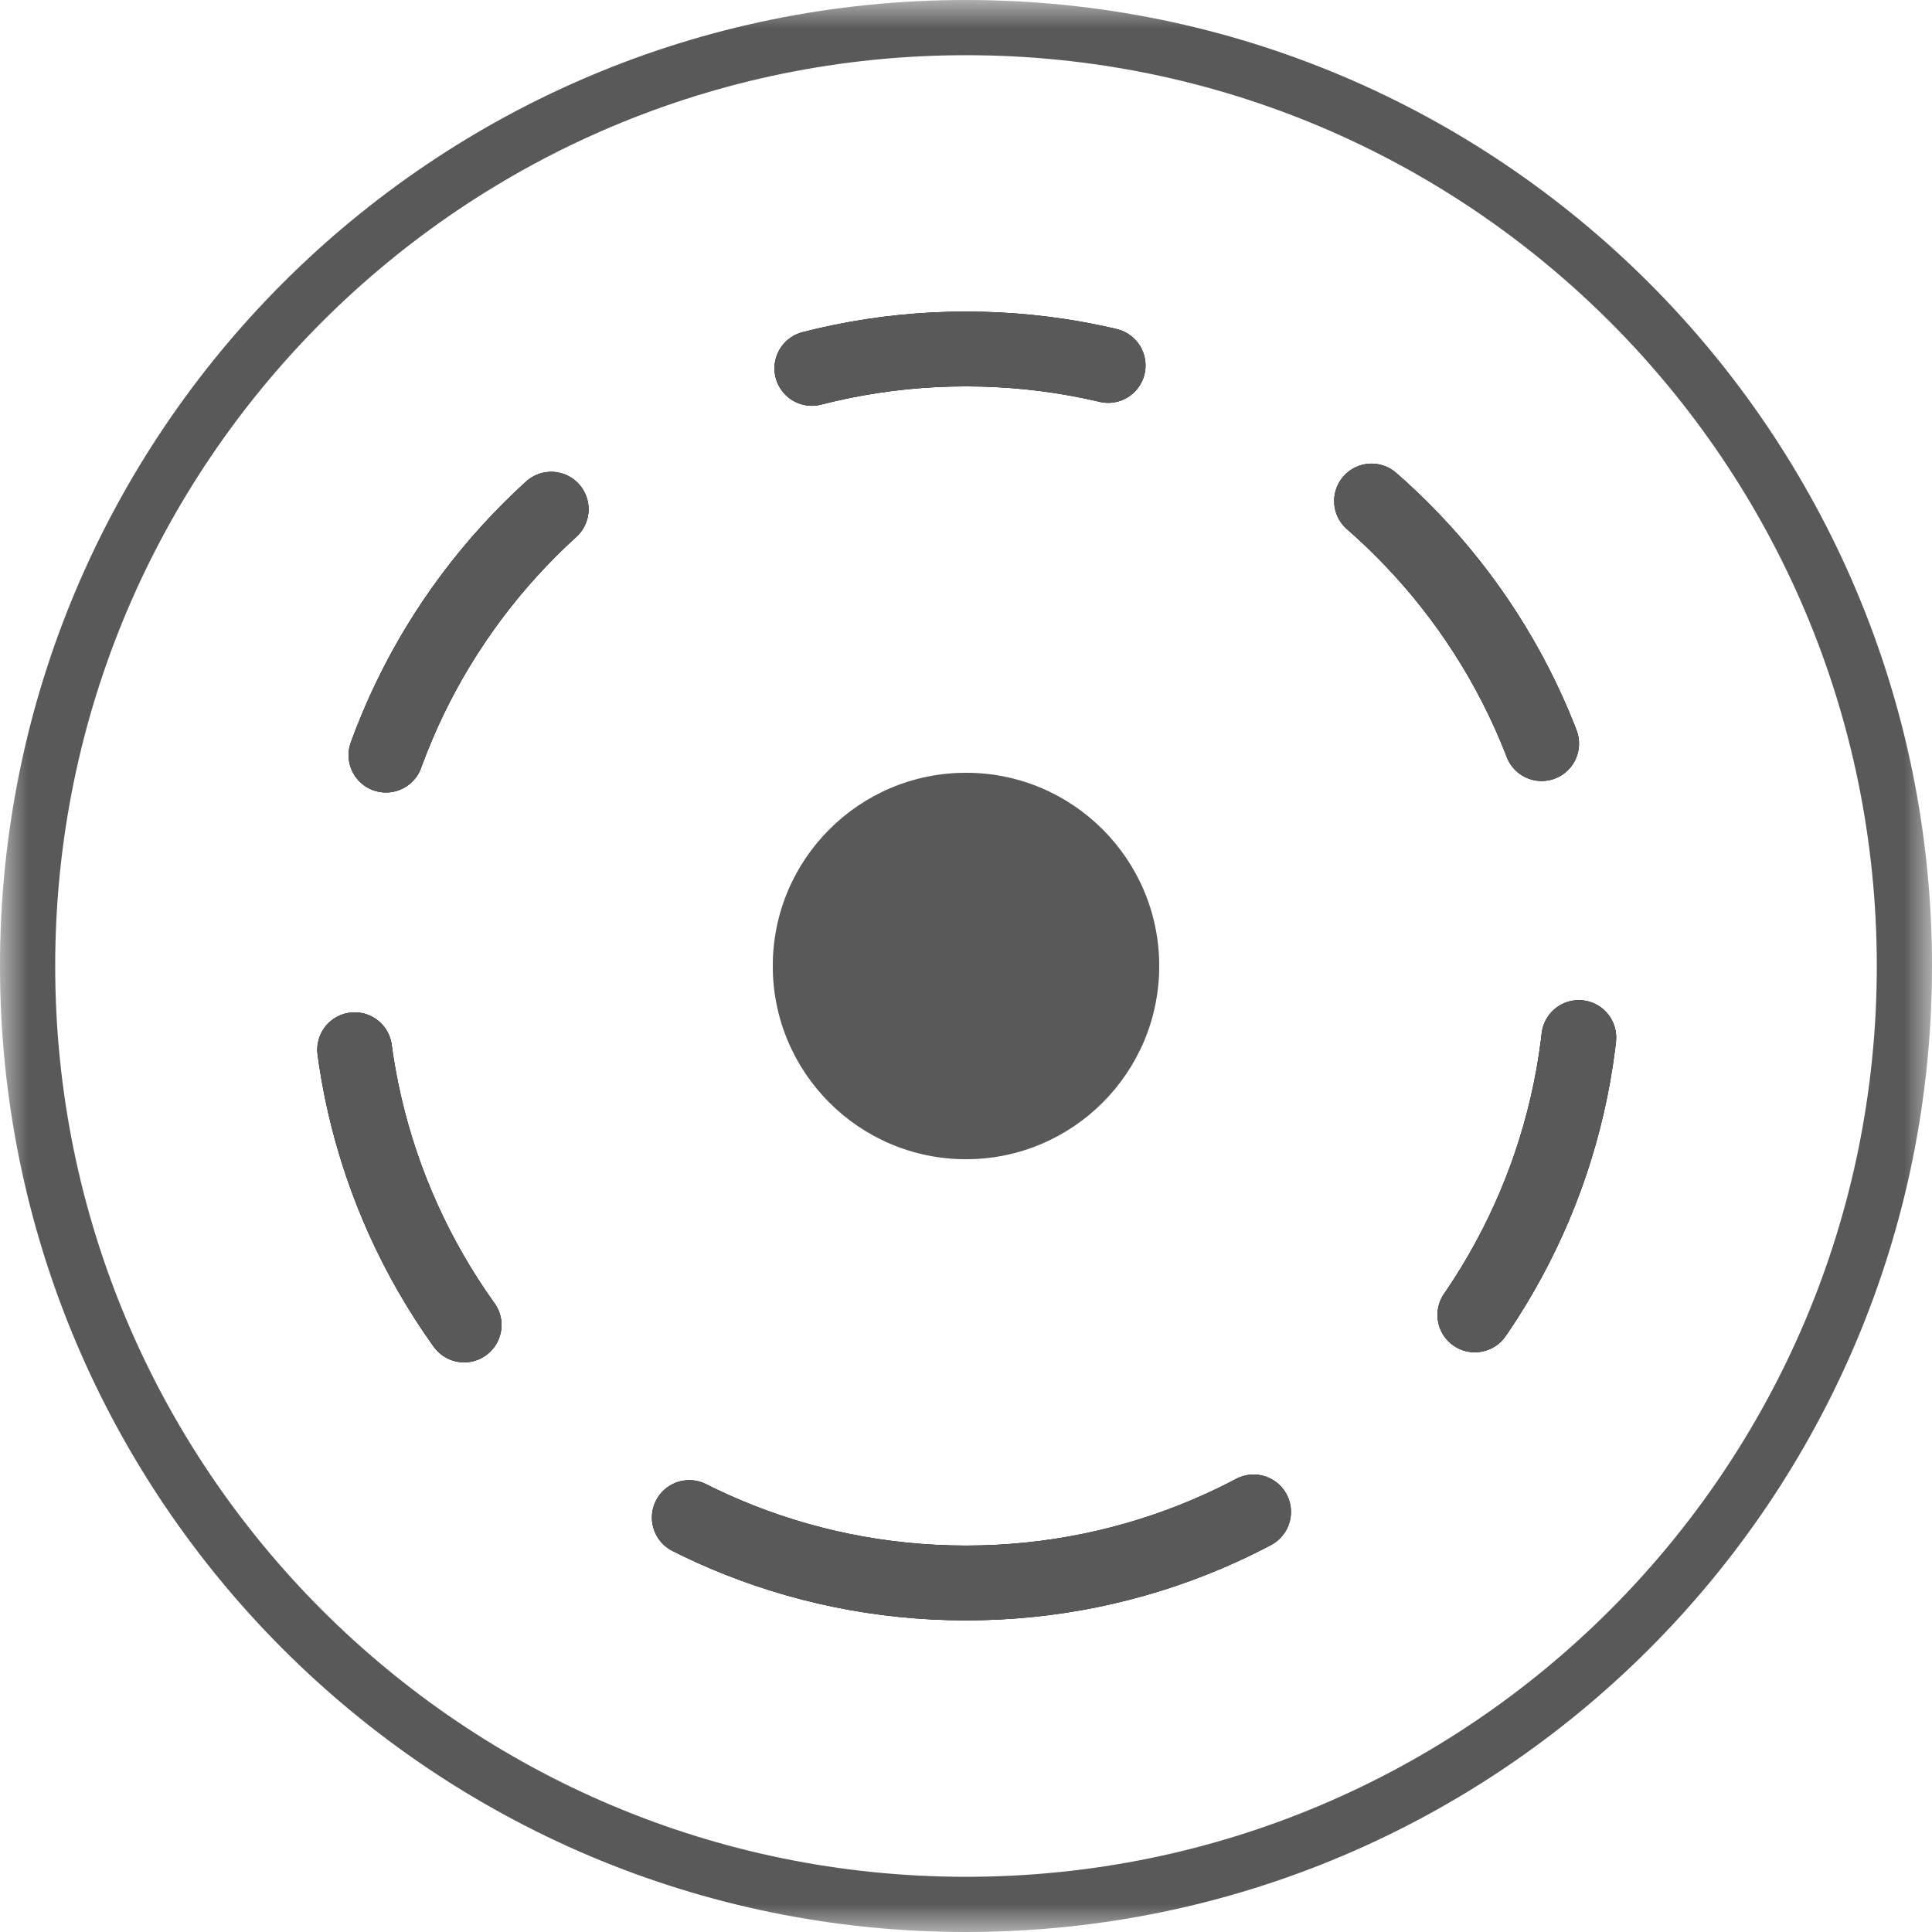<svg width="35" height="35" viewBox="0 0 35 35" fill="none" xmlns="http://www.w3.org/2000/svg">
<g clip-path="url(#clip0_9421_4062)">
<mask id="mask0_9421_4062" style="mask-type:luminance" maskUnits="userSpaceOnUse" x="0" y="0" width="35" height="35">
<path d="M35 0H0V35H35V0Z" fill="white"/>
</mask>
<g mask="url(#mask0_9421_4062)">
<path d="M34.5 17.5C34.5 8.111 26.889 0.5 17.5 0.5C8.111 0.5 0.5 8.111 0.5 17.5C0.5 26.889 8.111 34.5 17.5 34.5C26.889 34.5 34.5 26.889 34.5 17.5Z" stroke="#595959"/>
<path d="M17.5 28.677C23.673 28.677 28.677 23.673 28.677 17.5C28.677 11.327 23.673 6.322 17.5 6.322C11.327 6.322 6.322 11.327 6.322 17.5C6.322 23.673 11.327 28.677 17.5 28.677Z" stroke="black" stroke-width="1.355" stroke-linecap="round" stroke-linejoin="round" stroke-dasharray="5.42 5.42"/>
<path d="M17.5 28.677C23.673 28.677 28.677 23.673 28.677 17.5C28.677 11.327 23.673 6.322 17.5 6.322C11.327 6.322 6.322 11.327 6.322 17.5C6.322 23.673 11.327 28.677 17.5 28.677Z" stroke="#595959" stroke-width="1.355" stroke-linecap="round" stroke-linejoin="round" stroke-dasharray="5.42 5.42"/>
<path d="M17.5 21C19.433 21 21 19.433 21 17.5C21 15.567 19.433 14 17.5 14C15.567 14 14 15.567 14 17.5C14 19.433 15.567 21 17.5 21Z" fill="#D9D9D9"/>
<path d="M17.5 21C19.433 21 21 19.433 21 17.5C21 15.567 19.433 14 17.5 14C15.567 14 14 15.567 14 17.5C14 19.433 15.567 21 17.5 21Z" fill="#595959"/>
</g>
</g>
<defs>
<clipPath id="clip0_9421_4062">
<rect width="35" height="35" fill="white"/>
</clipPath>
</defs>
</svg>
